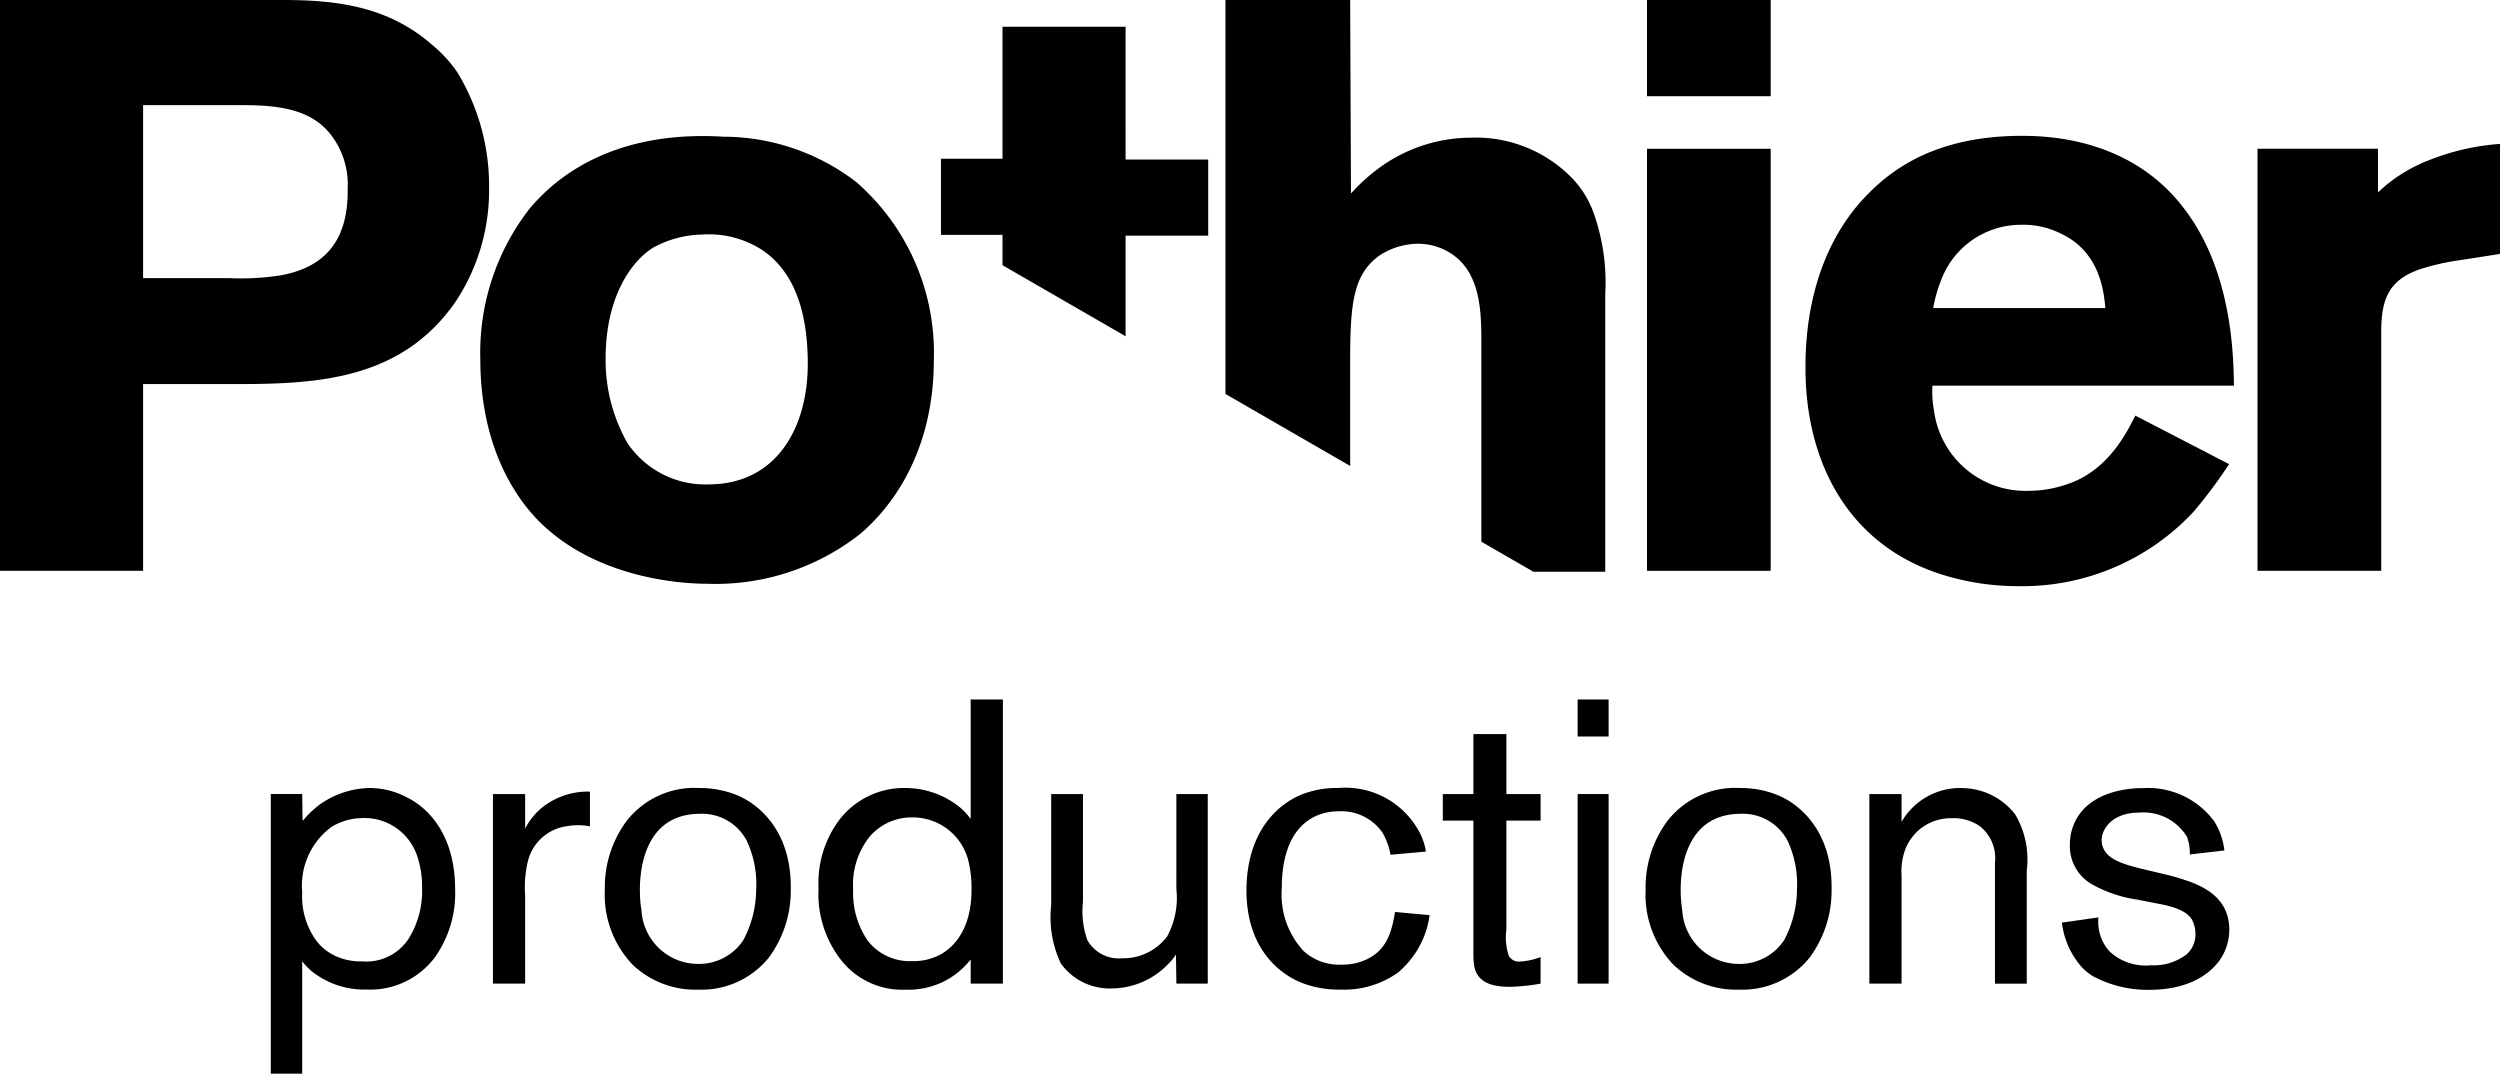 <svg xmlns="http://www.w3.org/2000/svg" xmlns:xlink="http://www.w3.org/1999/xlink" width="157.333" height="67.575" viewBox="0 0 157.333 67.575"><defs><clipPath id="a"><rect width="157.333" height="67.575"/></clipPath></defs><g clip-path="url(#a)"><path d="M28.8,4.579A8.361,8.361,0,0,0,27.171,2.8C24.424.407,21.218,0,17.809,0H0V35.923H9.006V24.17h6c5.19,0,10.278-.356,13.636-5.139a12.665,12.665,0,0,0,2.137-7.124A13.772,13.772,0,0,0,28.8,4.579M17.5,17.351a15.861,15.861,0,0,1-3.053.152H9.006V6.615h5.75c2.137,0,4.732,0,6.157,1.984a5.125,5.125,0,0,1,.967,3.257c.051,3.053-1.221,4.987-4.376,5.5" transform="translate(0 0)"/><path d="M133.41,61.06c3.664,3.561,9.057,3.816,10.431,3.816a14.743,14.743,0,0,0,9.617-3.1c1.832-1.526,4.681-4.986,4.681-10.991a14.262,14.262,0,0,0-4.885-11.194,13.784,13.784,0,0,0-8.345-2.85c-6.717-.407-10.38,2.341-12.212,4.529a14.746,14.746,0,0,0-3.1,9.464c0,5.546,2.239,8.8,3.816,10.329m7.174-17.4a6.644,6.644,0,0,1,2.951-.763,6.187,6.187,0,0,1,3.867,1.017c1.526,1.069,2.8,3.1,2.8,7.124,0,3.969-1.933,7.582-6.258,7.582a5.9,5.9,0,0,1-5.089-2.6,10.513,10.513,0,0,1-1.374-5.343c0-3.918,1.679-6.208,3.1-7.022" transform="translate(-99.369 -28.138)"/><rect width="7.785" height="26.561" transform="translate(103.651 9.363)"/><rect width="7.785" height="6.055" transform="translate(103.651)"/><path d="M500.816,36.652c-5.8,0-8.6,2.392-10.228,4.224-3.307,3.816-3.409,8.752-3.409,10.38,0,6,2.748,11.194,8.65,13.026a16.053,16.053,0,0,0,4.783.712A14.725,14.725,0,0,0,511.6,60.313a30.046,30.046,0,0,0,2.239-3l-5.9-3.053c-.356.661-1.526,3.358-4.172,4.274a7.374,7.374,0,0,1-2.544.458,5.8,5.8,0,0,1-5.953-5.037,6.492,6.492,0,0,1-.1-1.578h18.979c-.051-1.272.051-6.767-2.951-10.889-3.307-4.63-8.6-4.834-10.38-4.834m-5.6,10.838a9.055,9.055,0,0,1,.611-2.035,5.361,5.361,0,0,1,4.936-3.206,5.2,5.2,0,0,1,2.391.509c2.646,1.171,2.8,3.867,2.9,4.732Z" transform="translate(-373.555 -28.104)"/><path d="M619.823,39.9a9.809,9.809,0,0,0-3.1,1.984V39.139h-7.581V65.7h7.785V50.741c0-1.984.356-3.307,2.442-4.02a14.364,14.364,0,0,1,2.442-.56l2.595-.407v-6.92a14.856,14.856,0,0,0-4.579,1.069" transform="translate(-467.069 -29.777)"/><path d="M81.807,213.316a5.062,5.062,0,0,0-2.508-.684,5.594,5.594,0,0,0-3.216,1.089,6.262,6.262,0,0,0-1.013.987l-.025-1.7H73.069v17.6h1.975v-7.067a4.613,4.613,0,0,0,.582.608,5.288,5.288,0,0,0,3.445,1.165,5.089,5.089,0,0,0,4.306-2,6.959,6.959,0,0,0,1.292-4.306c0-3.369-1.621-5.015-2.862-5.7m-.1,8.865a3.19,3.19,0,0,1-2.913,1.368,3.724,3.724,0,0,1-1.571-.3,3.234,3.234,0,0,1-1.241-.937,4.753,4.753,0,0,1-.937-3.115,4.6,4.6,0,0,1,1.8-4.078,3.711,3.711,0,0,1,1.874-.582,3.5,3.5,0,0,1,3.571,2.406,6.119,6.119,0,0,1,.3,2,5.662,5.662,0,0,1-.886,3.242" transform="translate(-56.027 -163.04)"/><path d="M135.042,215.94v-2.178h-2.026v11.93h2.026V220.17a7.157,7.157,0,0,1,.177-2.2,2.929,2.929,0,0,1,2.406-2.178,4.094,4.094,0,0,1,1.495,0V213.61a4.615,4.615,0,0,0-2.964.962,4.152,4.152,0,0,0-1.114,1.368" transform="translate(-101.993 -163.79)"/><path d="M171.54,213.087a6.223,6.223,0,0,0-2.381-.456,5.415,5.415,0,0,0-4.584,2.077,7,7,0,0,0-1.368,4.331,6.374,6.374,0,0,0,1.747,4.711,5.714,5.714,0,0,0,4.129,1.57,5.447,5.447,0,0,0,4.432-2,7.093,7.093,0,0,0,1.393-4.331c.051-3.622-1.975-5.319-3.369-5.9m1.191,5.876a6.848,6.848,0,0,1-.81,3.242,3.333,3.333,0,0,1-2.837,1.494,3.575,3.575,0,0,1-3.571-3.369,7.971,7.971,0,0,1-.1-1.216c0-.684-.025-4.863,3.8-4.863a3.176,3.176,0,0,1,2.913,1.672,6.4,6.4,0,0,1,.608,3.039" transform="translate(-125.142 -163.039)"/><path d="M230.447,196.262a4,4,0,0,0-.709-.76,5.476,5.476,0,0,0-3.394-1.19,5.123,5.123,0,0,0-4.255,2.128,6.641,6.641,0,0,0-1.216,4.179,6.734,6.734,0,0,0,1.469,4.584,4.891,4.891,0,0,0,4.027,1.8,4.944,4.944,0,0,0,4.078-1.9v1.52h2.027V188.739h-2.027ZM228.7,204.7a3.53,3.53,0,0,1-1.925.506,3.345,3.345,0,0,1-2.811-1.292,5.28,5.28,0,0,1-.912-3.217,4.816,4.816,0,0,1,1.013-3.293,3.467,3.467,0,0,1,2.761-1.241,3.6,3.6,0,0,1,3.521,2.938,6.915,6.915,0,0,1,.152,1.545c.025,2.279-.912,3.5-1.8,4.053" transform="translate(-169.359 -144.72)"/><path d="M291.514,220.238a5.093,5.093,0,0,1-.583,2.989,3.462,3.462,0,0,1-2.837,1.368,2.26,2.26,0,0,1-2.178-1.14,5.353,5.353,0,0,1-.279-2.406V214.26h-2v6.991a6.812,6.812,0,0,0,.608,3.672,3.773,3.773,0,0,0,3.192,1.57,4.946,4.946,0,0,0,3.546-1.52,3.633,3.633,0,0,0,.507-.608l.025,1.824h1.975V214.26h-1.975Z" transform="translate(-217.482 -164.288)"/><path d="M343.813,223.447a3.474,3.474,0,0,1-1.52.3,3.3,3.3,0,0,1-2.381-.861,5.222,5.222,0,0,1-1.367-3.951c0-3.622,1.773-4.838,3.6-4.838a3.142,3.142,0,0,1,2.735,1.342,4.267,4.267,0,0,1,.507,1.393l2.229-.2a3.98,3.98,0,0,0-.329-1.064,5.275,5.275,0,0,0-5.167-2.938,6.02,6.02,0,0,0-2.178.355c-1.52.557-3.6,2.254-3.622,6.079,0,3.8,2.229,5.4,3.673,5.9a6.52,6.52,0,0,0,2.254.355,5.858,5.858,0,0,0,3.6-1.064,5.718,5.718,0,0,0,2-3.622l-2.178-.2c-.2,1.266-.532,2.431-1.849,3.014" transform="translate(-257.877 -163.04)"/><path d="M393.317,198.08H391.24v3.774h-1.925v1.672h1.925v7.75c0,1.038-.025,1.52.278,1.976s.887.734,2.026.734a12.883,12.883,0,0,0,1.925-.2v-1.672a4.236,4.236,0,0,1-1.266.279.737.737,0,0,1-.734-.355,3.72,3.72,0,0,1-.152-1.672v-6.839h2.153v-1.672h-2.153Z" transform="translate(-298.515 -151.882)"/><rect width="1.95" height="11.93" transform="translate(99.285 49.972)"/><rect width="1.95" height="2.33" transform="translate(99.285 44.02)"/><path d="M452.381,213.087a6.225,6.225,0,0,0-2.381-.456,5.416,5.416,0,0,0-4.585,2.077,7,7,0,0,0-1.367,4.331,6.374,6.374,0,0,0,1.748,4.711,5.713,5.713,0,0,0,4.128,1.57,5.447,5.447,0,0,0,4.433-2,7.091,7.091,0,0,0,1.393-4.331c.051-3.622-1.975-5.319-3.368-5.9m1.19,5.876a6.847,6.847,0,0,1-.81,3.242,3.333,3.333,0,0,1-2.837,1.494,3.575,3.575,0,0,1-3.571-3.369,7.915,7.915,0,0,1-.1-1.216c0-.684-.026-4.863,3.8-4.863a3.176,3.176,0,0,1,2.913,1.672,6.387,6.387,0,0,1,.608,3.039" transform="translate(-340.483 -163.039)"/><path d="M510.2,212.632a4.264,4.264,0,0,0-3.115,1.292,4.2,4.2,0,0,0-.633.836v-1.748h-2.026v11.93h2.026v-6.788a4.061,4.061,0,0,1,.228-1.646,3.068,3.068,0,0,1,2.938-1.975,2.886,2.886,0,0,1,1.8.532,2.572,2.572,0,0,1,.912,2.28v7.6h2v-7.117a5.548,5.548,0,0,0-.734-3.546,4.278,4.278,0,0,0-3.394-1.646" transform="translate(-386.781 -163.04)"/><path d="M563.991,218.381c-.355-.1-.735-.228-1.089-.3l-1.165-.279c-1.419-.329-2.33-.608-2.71-1.241a1.268,1.268,0,0,1-.177-.633c0-.76.709-1.748,2.356-1.748a3.2,3.2,0,0,1,3.014,1.52,2.8,2.8,0,0,1,.177,1.114l2.178-.253a4.411,4.411,0,0,0-.633-1.824,5.166,5.166,0,0,0-4.458-2.1c-.431,0-2.786,0-4,1.6a3.258,3.258,0,0,0-.633,1.95,2.756,2.756,0,0,0,1.443,2.533,8.223,8.223,0,0,0,2.811.937l1.165.228c.659.127,1.824.329,2.254,1.013a1.867,1.867,0,0,1,.228.887,1.671,1.671,0,0,1-.557,1.317,3.4,3.4,0,0,1-2.229.684,3.319,3.319,0,0,1-2.659-.912,2.8,2.8,0,0,1-.659-2.1l-2.3.329a5.166,5.166,0,0,0,1.089,2.609,3.329,3.329,0,0,0,.861.76,7.3,7.3,0,0,0,3.546.861c2.532,0,3.9-1.039,4.508-1.975a3.358,3.358,0,0,0,.532-1.8c0-1.823-1.317-2.685-2.888-3.166" transform="translate(-426.587 -163.039)"/><path d="M265.518,7.211h-7.746v8.307H253.9v4.79h3.873v1.912l7.746,4.472V20.359h5.2v-4.79h-5.2Z" transform="translate(-194.682 -5.529)"/><path d="M338.518,22.729c0-3.669.2-5.5,1.886-6.676a4.484,4.484,0,0,1,2.344-.713,3.813,3.813,0,0,1,2.191.662c1.937,1.325,1.835,4.026,1.835,6.064V34.091l3.271,1.889h4.526V18.5a13.025,13.025,0,0,0-.713-5.045,6.137,6.137,0,0,0-1.274-2.14,8.446,8.446,0,0,0-6.472-2.65,9.826,9.826,0,0,0-6.014,2.089,11.362,11.362,0,0,0-1.529,1.427L338.518,0H330.67V24.793l7.848,4.531Z" transform="translate(-253.548)"/></g></svg>